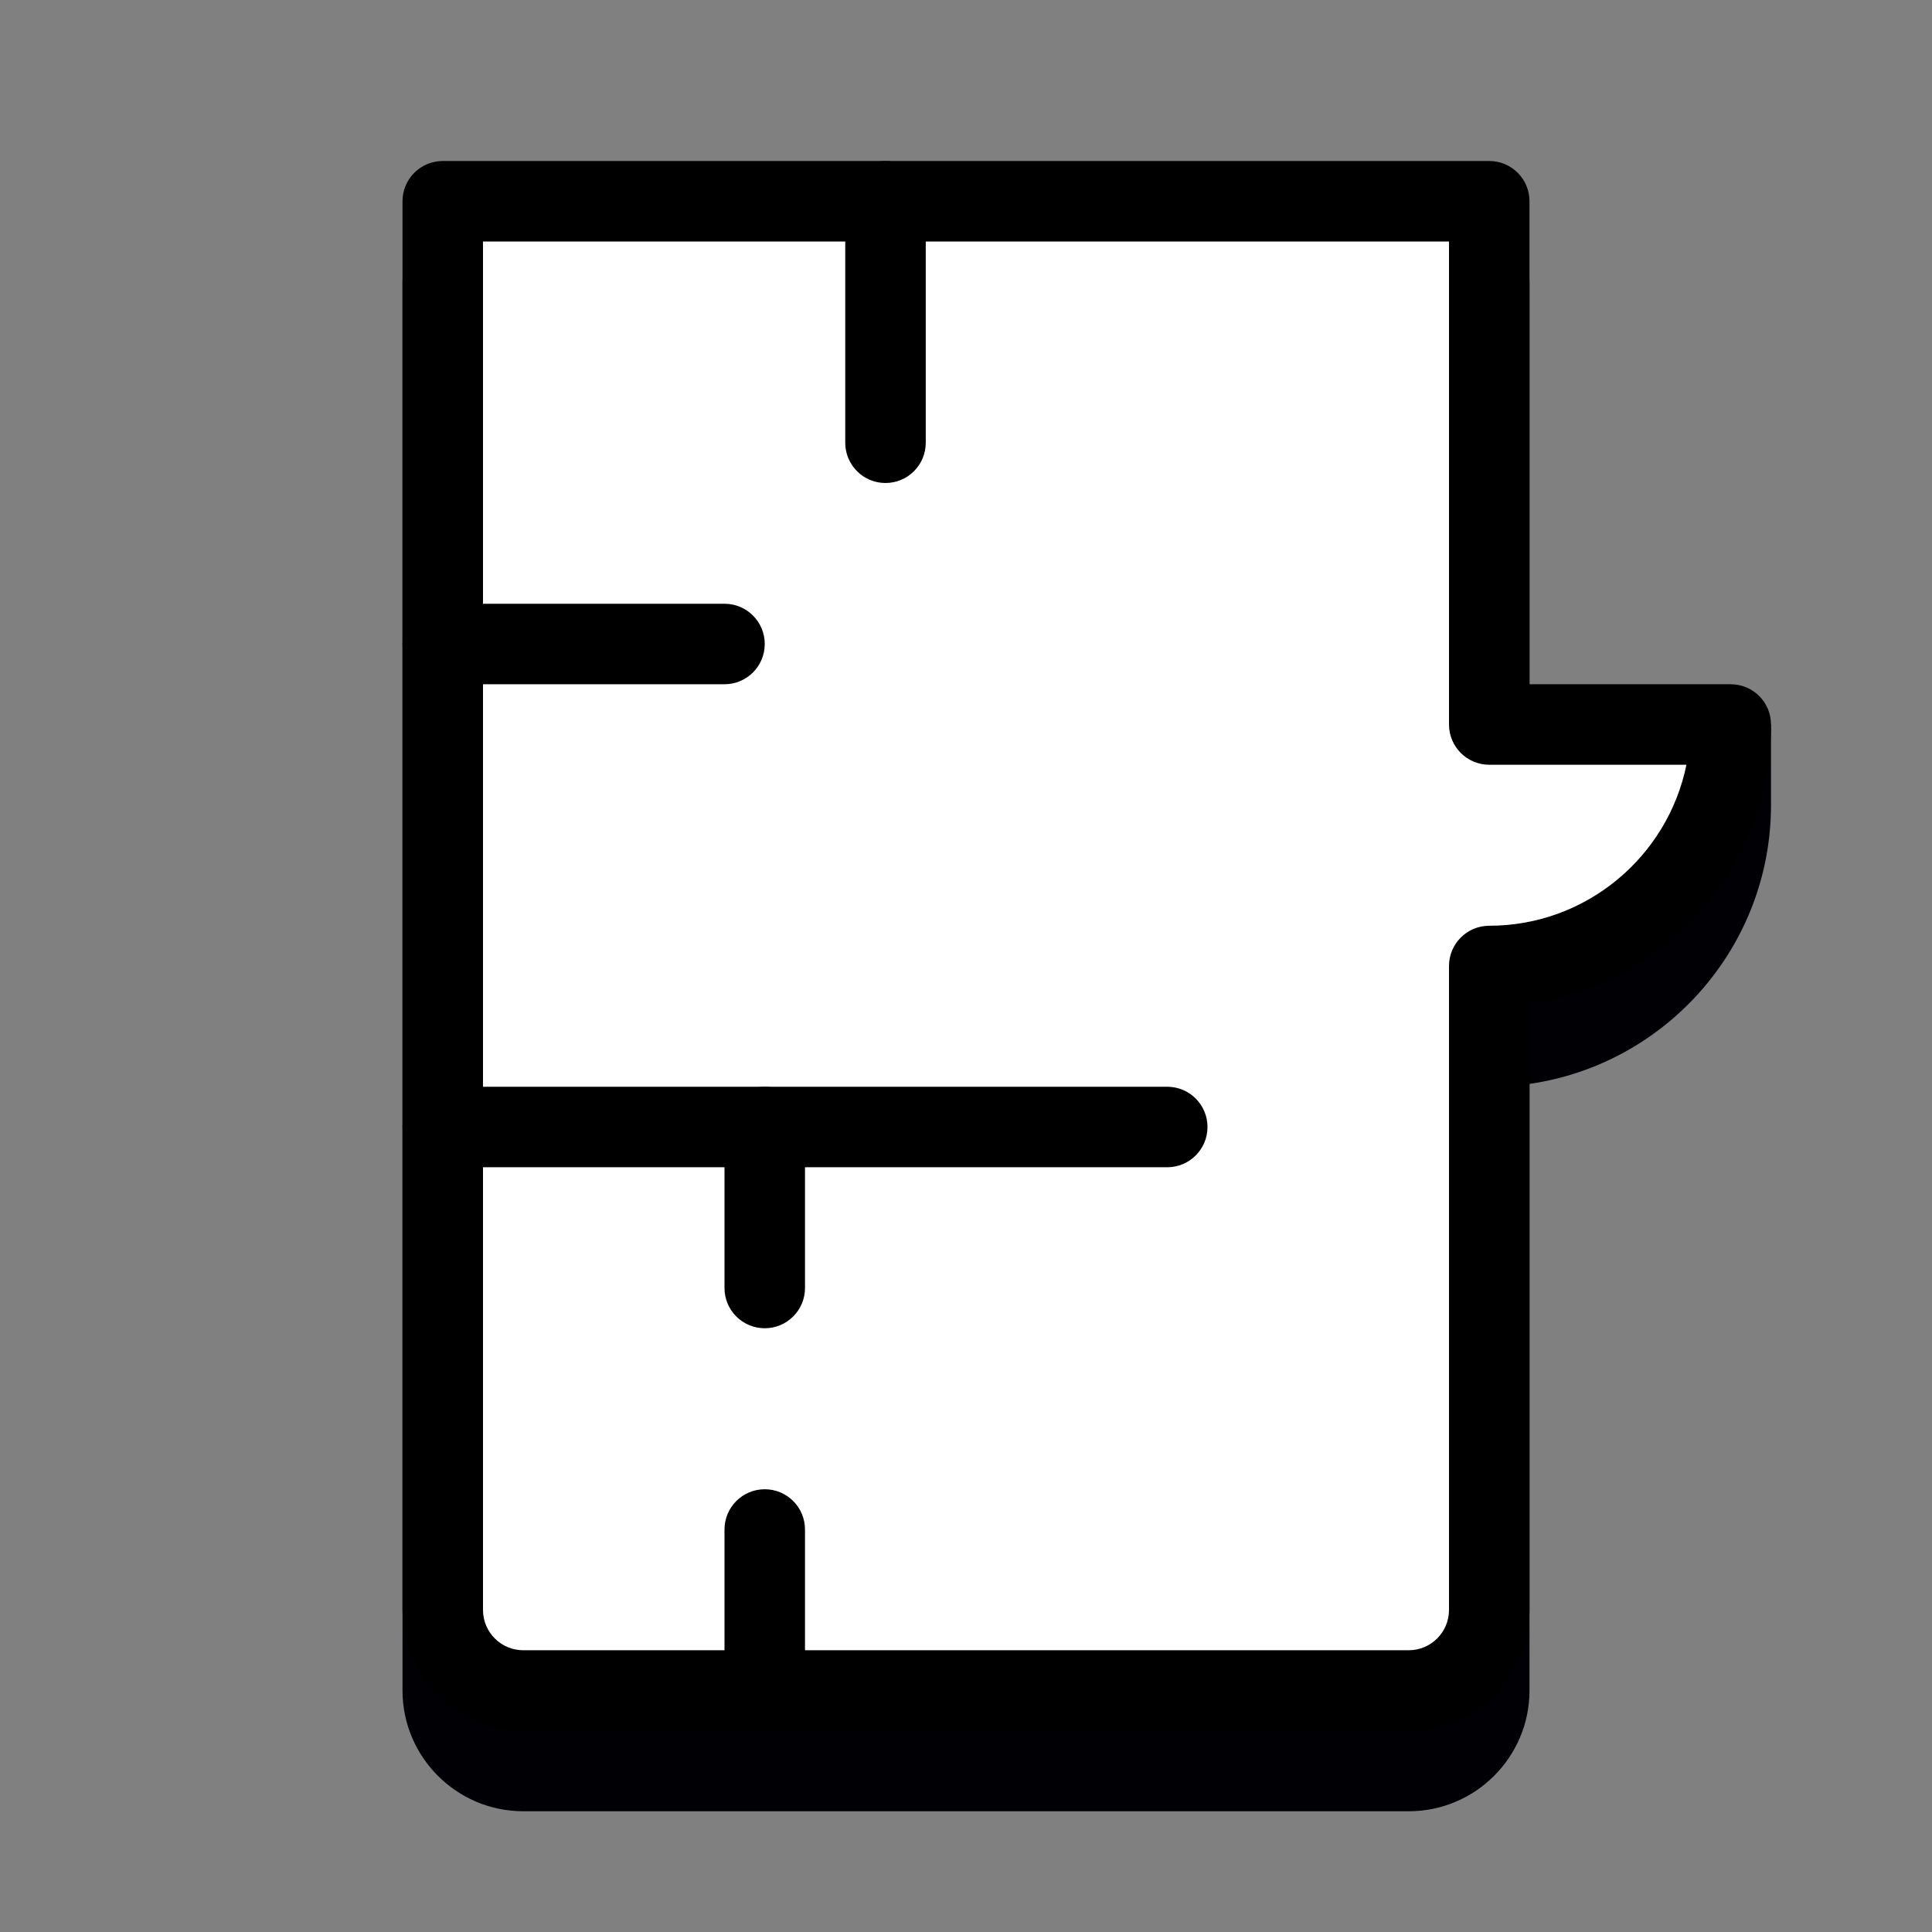 <svg viewBox="0 0 48 48" baseProfile="basic" xmlns="http://www.w3.org/2000/svg"><rect x="0" y="0" width="48" height="48" fill="#808080" stroke="none"/><path d="M40,18v1h-2V7c0-0.552-0.447-1-1-1H11c-0.553,0-1,0.448-1,1v35c0,1.654,1.346,3,3,3h22	c1.654,0,3-1.346,3-3V26.929c3.388-0.487,6-3.408,6-6.929v-2H40z" fill="#000005"></path><path d="M37,18V5H11v35c0,1.105,0.895,2,2,2h22c1.105,0,2-0.895,2-2V24c3.314,0,6-2.686,6-6H37z" fill="#fff"></path><path d="M35,43H13c-1.654,0-3-1.346-3-3V5c0-0.552,0.447-1,1-1h26c0.553,0,1,0.448,1,1v12h5c0.553,0,1,0.448,1,1	c0,3.521-2.612,6.442-6,6.929V40C38,41.654,36.654,43,35,43z M12,6v34c0,0.551,0.448,1,1,1h22c0.552,0,1-0.449,1-1V24	c0-0.552,0.447-1,1-1c2.415,0,4.435-1.721,4.899-4H37c-0.553,0-1-0.448-1-1V6H12z"></path><path d="M18,17h-7c-0.553,0-1-0.448-1-1s0.447-1,1-1h7c0.553,0,1,0.448,1,1S18.553,17,18,17z"></path><path d="M29,29H11c-0.553,0-1-0.448-1-1s0.447-1,1-1h18c0.553,0,1,0.448,1,1S29.553,29,29,29z"></path><path d="M22,12c-0.553,0-1-0.448-1-1V5c0-0.552,0.447-1,1-1s1,0.448,1,1v6C23,11.552,22.553,12,22,12z"></path><path d="M19,33c-0.553,0-1-0.448-1-1v-4c0-0.552,0.447-1,1-1s1,0.448,1,1v4C20,32.552,19.553,33,19,33z"></path><path d="M19,43c-0.553,0-1-0.448-1-1v-4c0-0.552,0.447-1,1-1s1,0.448,1,1v4C20,42.552,19.553,43,19,43z"></path></svg>